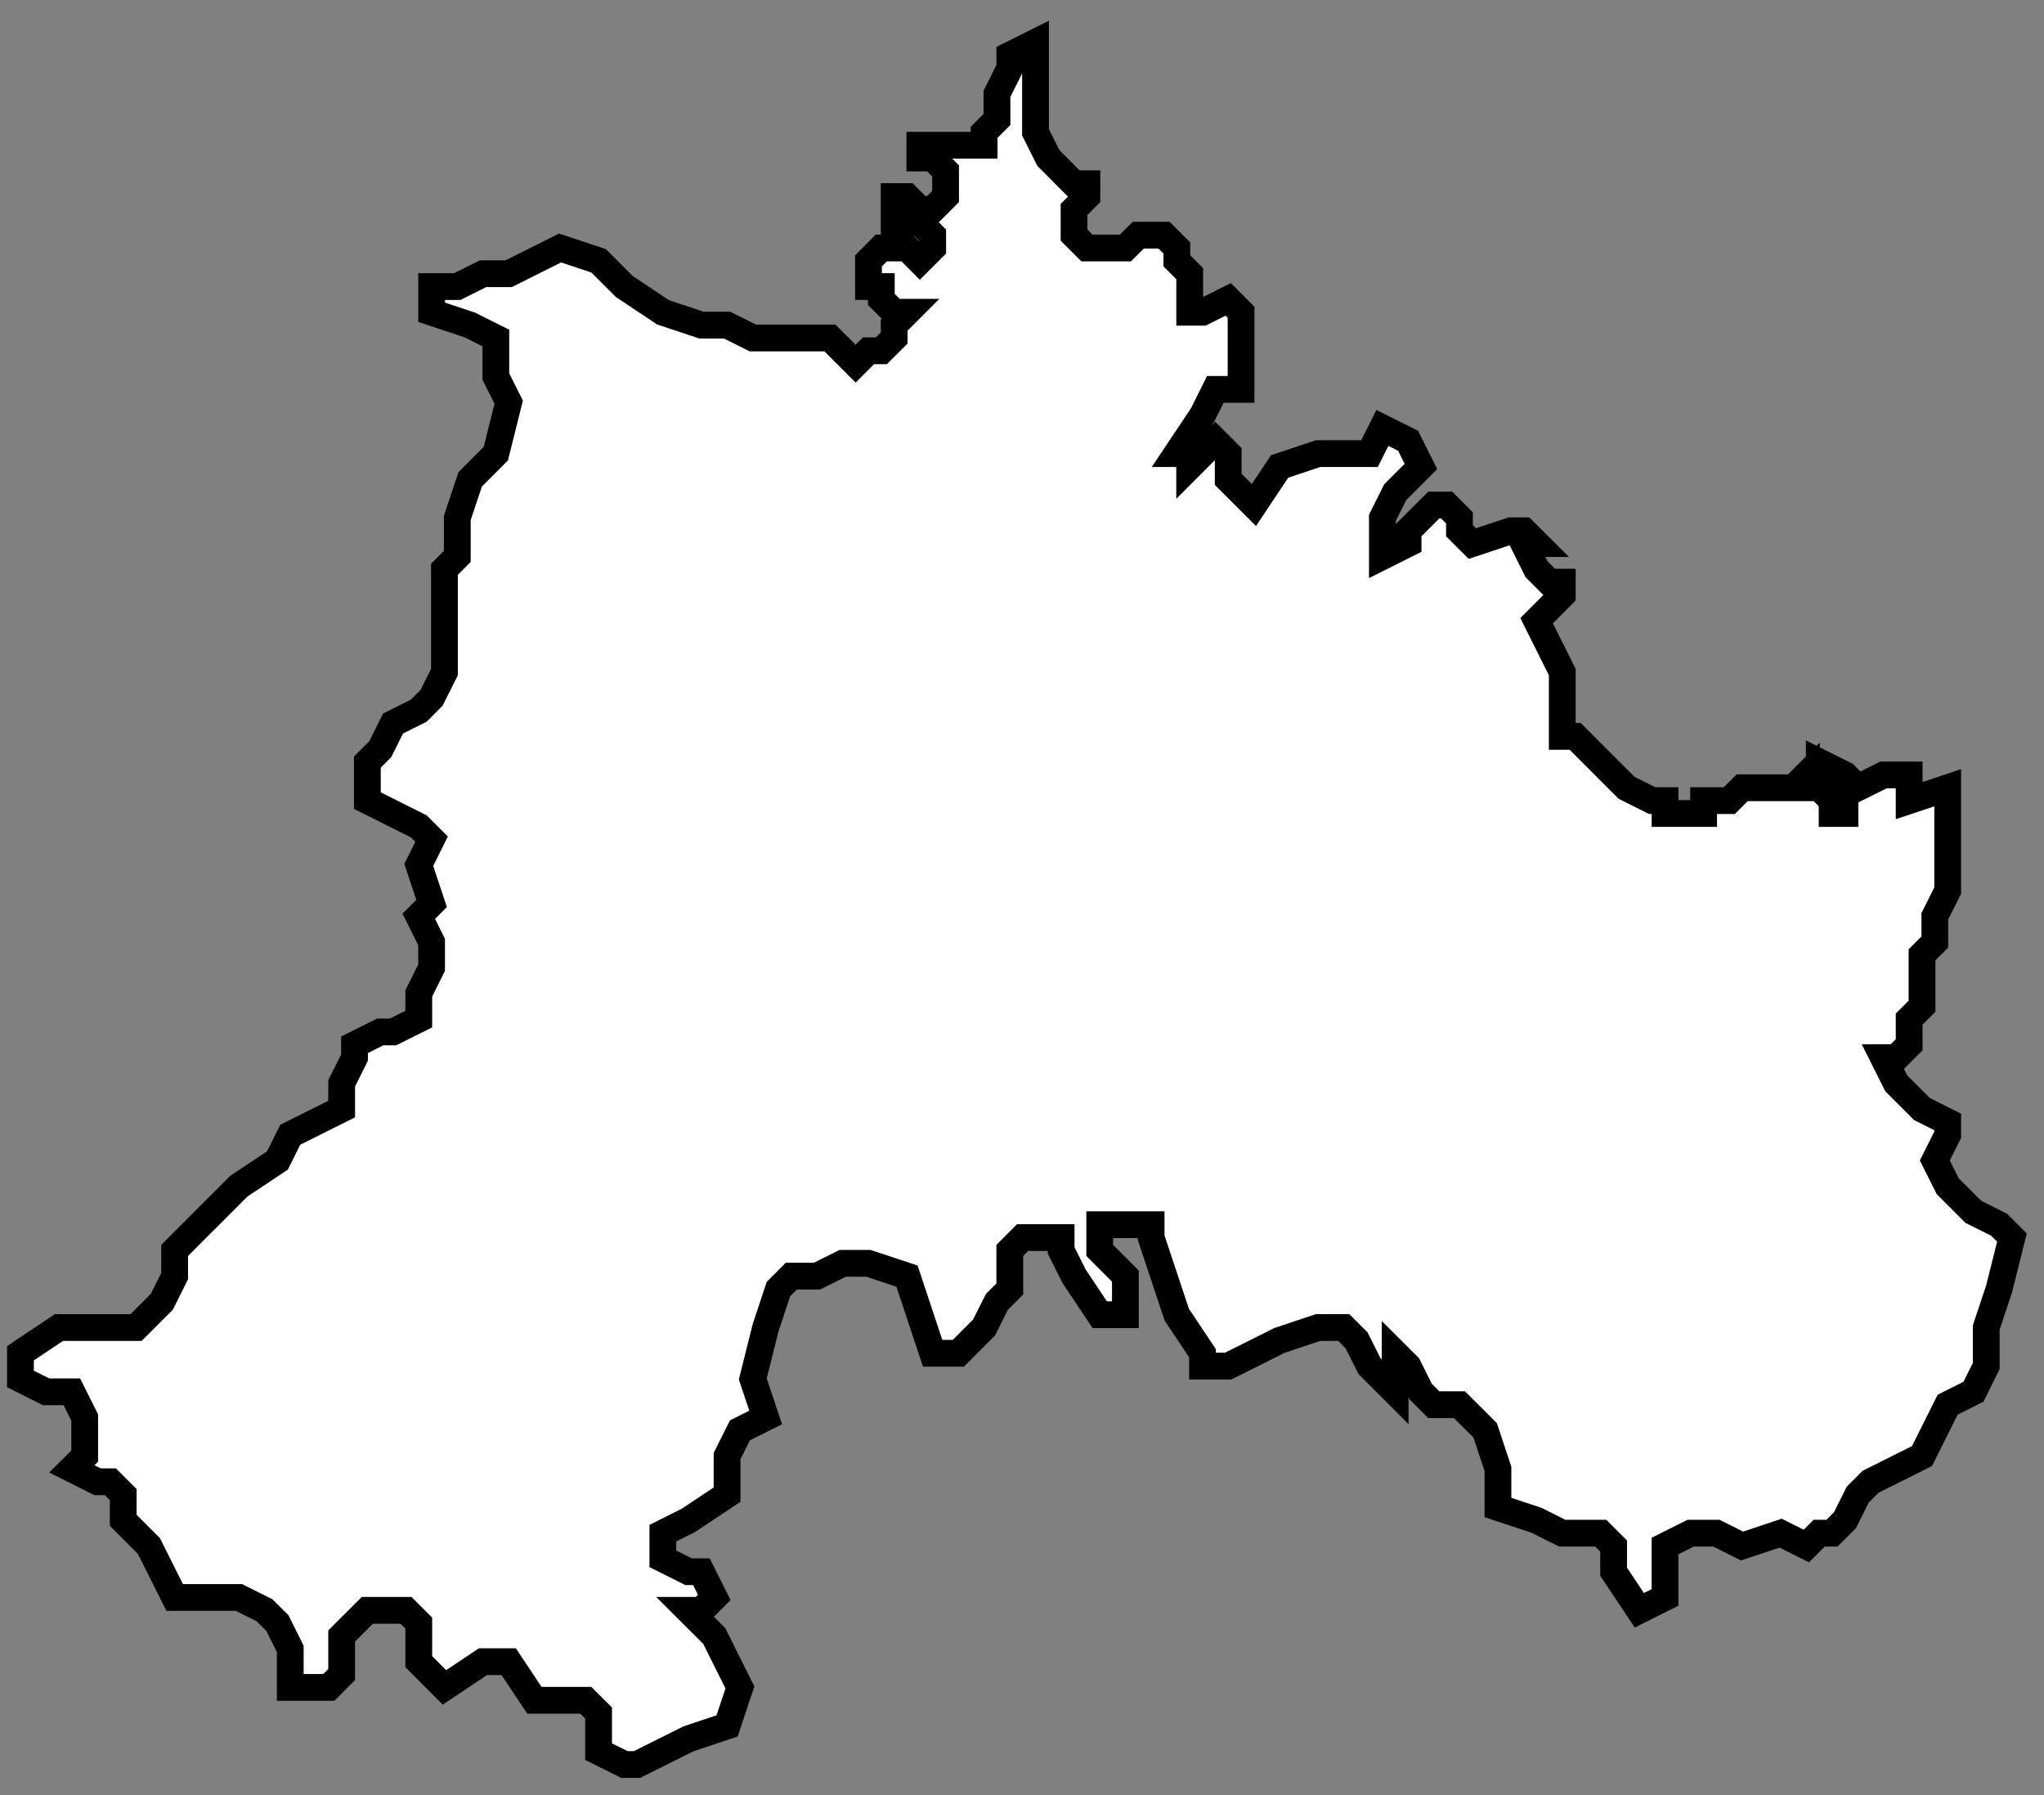 <?xml version="1.0" encoding="UTF-8"?> <svg xmlns="http://www.w3.org/2000/svg" width="41" height="36" viewBox="0 0 41 36" fill="none"><rect x="0" y="0" width="41" height="36" fill="#808080" stroke="none"/><path d="M39.068 16.056V17.86L38.81 18.376V18.891L38.553 19.149V20.18L38.295 20.438V20.953L38.037 21.211H37.779L38.037 21.726L38.553 22.242L39.068 22.5V22.757L38.81 23.273L39.068 23.788L39.584 24.304L40.099 24.561L40.357 24.819L40.099 25.85L39.841 26.623V27.396L39.584 27.912L39.068 28.17L38.81 28.685L38.553 29.201L37.522 29.716L37.264 29.974L37.006 30.489L36.748 30.747H36.491L36.233 31.005L35.718 30.747L34.944 31.005L34.429 30.747H33.913L33.398 31.005V32.036L32.883 32.294L32.367 31.52V31.005L32.109 30.747H31.336L30.821 30.489L30.047 30.232V29.458L29.79 28.685L29.274 28.17H28.759L28.501 27.912L28.243 27.396L27.985 27.139V27.912L27.47 27.396L27.212 26.881L26.955 26.623H26.439L25.666 26.881L25.151 27.139L24.636 27.396H24.121V27.139L23.605 26.366L23.09 24.819V24.561H22.059V25.077L22.574 25.592V26.366H22.059L21.543 25.592L21.285 25.077V24.819H20.512L20.255 25.077V25.85L19.997 26.108L19.739 26.623L19.481 26.881L19.224 27.139H18.708L18.193 25.592L17.419 25.335H16.904L16.389 25.592H15.873L15.615 25.85L15.358 26.623L15.1 27.654L15.358 28.427L14.842 28.685L14.584 29.201V29.974L13.811 30.489L13.296 30.747V31.262L13.811 31.52H14.069L14.327 32.036L14.069 32.294H13.811L14.327 32.809L14.584 33.324L14.842 33.84L14.584 34.613L13.811 34.871L12.78 35.386H12.523L12.007 35.129V34.355L11.749 34.098H10.719L10.204 33.324H9.688L8.915 33.84L8.4 33.324V32.551L8.142 32.294H7.369L7.111 32.551L6.853 32.809V33.582L6.596 33.84H5.822V33.067L5.565 32.551L5.307 32.294L4.791 32.036H3.503L3.245 31.52L2.987 31.005L2.472 30.489V29.974L2.214 29.716H1.956L1.441 29.458L1.699 29.201V28.427L1.441 27.912H0.925L0.41 27.654V27.139L1.183 26.623H2.73L3.245 26.108L3.503 25.592V25.077L4.018 24.561L4.276 24.304L4.791 23.788L5.565 23.273L5.822 22.757L6.853 22.242V21.726L7.111 21.211V20.953L7.627 20.695H7.884L8.4 20.438V19.922L8.657 19.407V18.891L8.4 18.376L8.657 18.118L8.4 17.345L8.657 16.829L8.4 16.572L7.369 16.056V15.283L7.627 15.025L7.884 14.51L8.4 14.252L8.657 13.994L8.915 13.479V11.417L9.173 11.159V10.386L9.431 9.613L9.946 9.097L10.204 8.066L9.946 7.551V6.778L9.431 6.52L8.658 6.262V5.747H9.173L9.688 5.489H10.204L11.235 4.973L12.008 5.231L12.266 5.489L12.524 5.747L13.297 6.262L14.07 6.52H14.585L15.101 6.778H16.647L16.905 7.035L17.163 7.293L17.421 7.035H17.678L17.936 6.778V6.52L18.194 6.262H17.936L17.678 6.004V5.747H17.421V5.231L17.678 4.973H18.194L18.451 5.231L18.709 4.973V4.716L18.451 4.458H17.936V3.942H18.194L18.451 4.2H18.709L18.967 3.942V3.427L18.709 3.169H18.451V2.912H19.74V2.654L19.998 2.396V1.881L20.256 1.365V1.107L20.771 0.85V2.654L21.029 3.169L21.287 3.427L21.544 3.685H21.802V3.942L21.544 4.2V4.716L21.802 4.973H22.575L22.833 4.716H23.349L23.606 4.973V5.231L23.864 5.489V6.262H24.121L24.636 6.004L24.894 6.262V7.809H24.378L24.121 8.324L23.605 9.097H23.863V9.355L24.378 8.839L24.636 9.097V9.613L24.894 9.87L25.152 10.128L25.667 9.355L26.44 9.097H27.471L27.729 8.582L28.244 8.839L28.502 9.355L27.987 9.87L27.729 10.386V11.159L28.244 10.901V10.644L28.76 10.128H29.018L29.275 10.386V10.644L29.533 10.901L30.306 10.644H30.564L30.822 10.901H30.564L30.822 11.417L31.08 11.675H31.337V11.932L31.08 12.19L30.822 12.448L31.08 12.963L31.337 13.479V14.767H31.595L31.853 15.025L32.626 15.798L33.142 16.056H33.399V16.314H34.172V16.056H34.688L34.946 15.798H35.977L36.234 15.541V15.798H36.492L36.75 16.056V16.314H37.008V16.056L36.75 15.798L36.492 15.541V15.283L37.008 15.541L37.265 15.798L37.781 15.541H38.295V16.056L39.068 15.798L39.068 16.056Z" fill="white" stroke="black" stroke-width="0.537"></path></svg> 